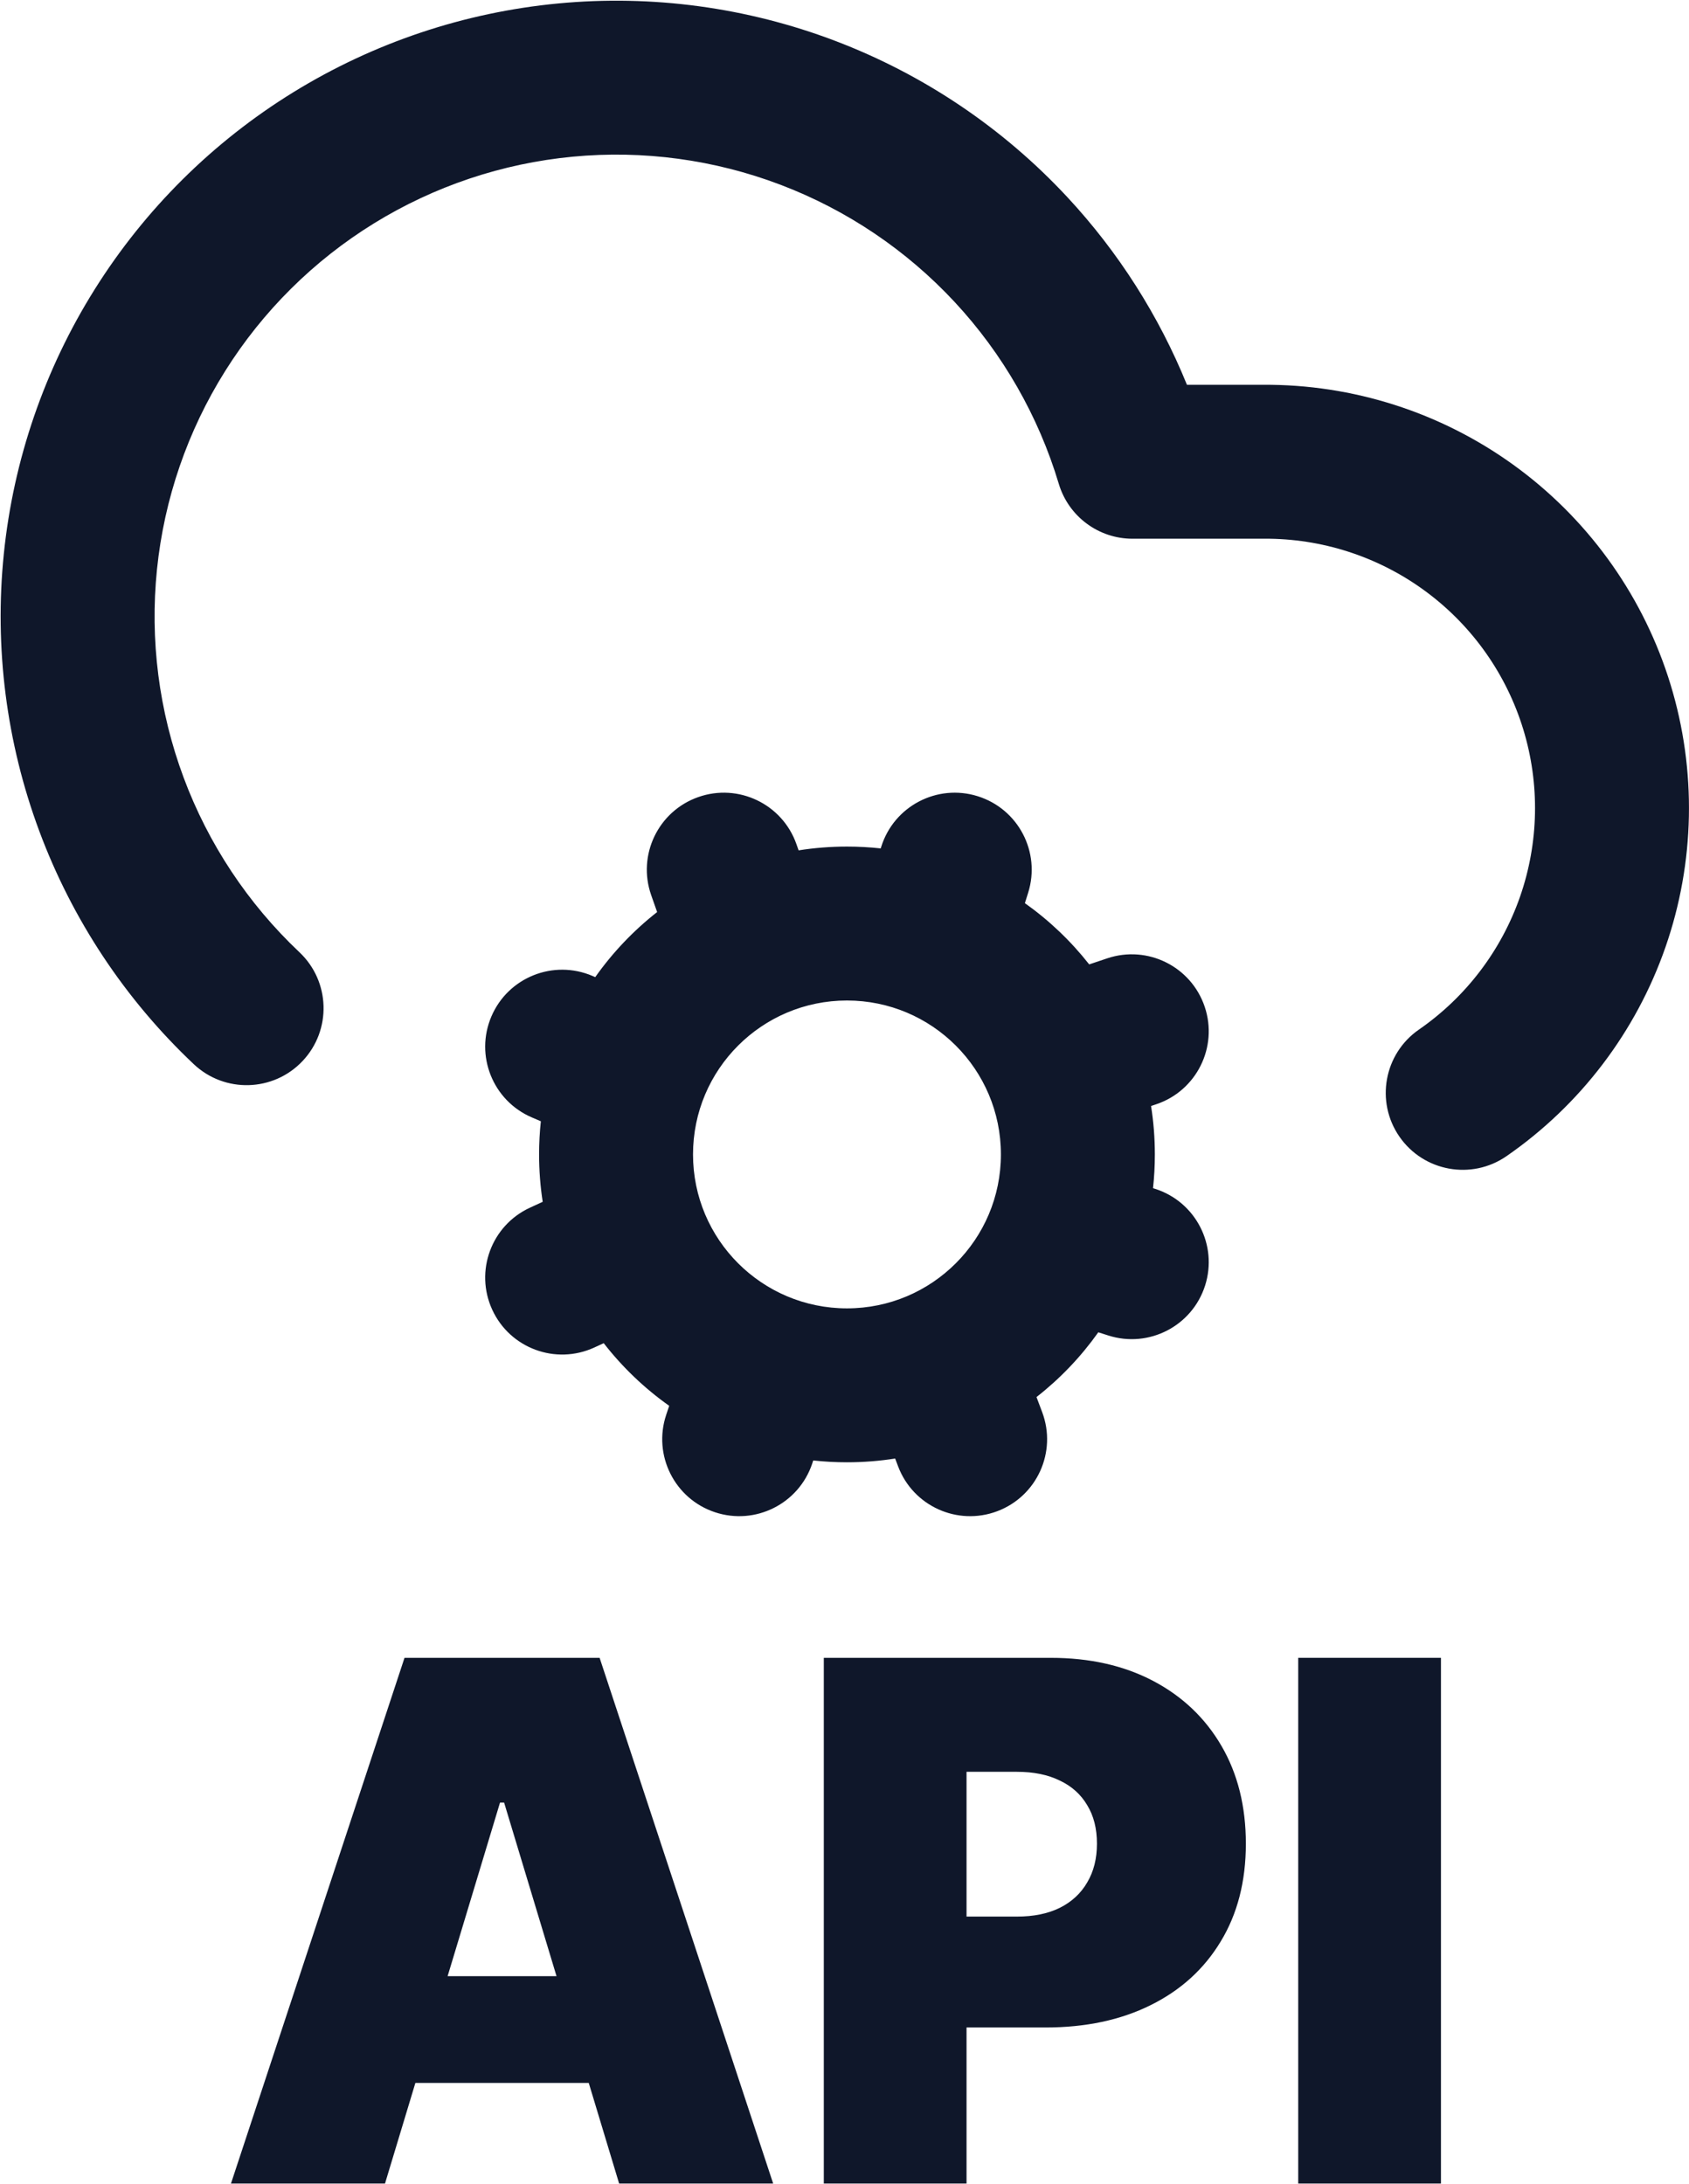<svg width="1544" height="1997" viewBox="0 0 1544 1997" fill="none" xmlns="http://www.w3.org/2000/svg">
<path fill-rule="evenodd" clip-rule="evenodd" d="M713.58 168.945C653.06 145.925 588.057 137.134 523.598 143.252C459.138 149.369 396.949 170.232 341.841 204.225C286.733 238.219 240.182 284.433 205.789 339.293C171.397 394.153 150.083 456.189 143.498 520.603C136.913 585.016 145.233 650.082 167.813 710.766C190.393 771.451 226.63 826.128 273.719 870.57C301.981 897.242 303.269 941.774 276.597 970.036C249.924 998.297 205.392 999.586 177.131 972.913C114.344 913.658 66.029 840.755 35.922 759.842C5.815 678.929 -5.277 592.176 3.503 506.291C12.283 420.406 40.7 337.691 86.557 264.545C132.414 191.398 194.482 129.779 267.959 84.454C341.437 39.129 424.355 11.313 510.302 3.156C596.248 -5.001 682.919 6.721 763.611 37.414C844.303 68.108 916.854 116.95 975.652 180.165C1022.34 230.363 1059.37 288.556 1085.05 351.804H1161.25C1161.56 351.804 1161.88 351.807 1162.2 351.811C1244.23 352.917 1323.79 380.063 1389.38 429.331C1454.98 478.599 1503.23 547.439 1527.15 625.912C1551.08 704.386 1549.44 788.432 1522.49 865.917C1495.54 943.402 1444.66 1010.32 1377.19 1057C1345.24 1079.11 1301.41 1071.13 1279.29 1039.18C1257.18 1007.22 1265.16 963.393 1297.12 941.28C1340.05 911.573 1372.42 868.991 1389.58 819.682C1406.73 770.373 1407.77 716.889 1392.54 666.952C1377.32 617.014 1346.62 573.207 1304.87 541.854C1263.25 510.591 1212.79 493.325 1160.74 492.53H1035.3C1004.22 492.53 976.818 472.137 967.897 442.363C949.312 380.338 916.709 323.419 872.611 276.008C828.512 228.597 774.099 191.965 713.58 168.945ZM638.323 728.714C674.981 715.818 715.153 735.081 728.048 771.739L730.051 777.431C744.451 775.16 759.214 773.98 774.253 773.98C784.683 773.98 794.98 774.547 805.115 775.653L805.618 774.047C817.239 736.966 856.72 716.325 893.802 727.946C930.884 739.567 951.525 779.048 939.904 816.13L936.902 825.708C959.093 841.448 978.904 860.323 995.69 881.687L1012.21 876.144C1049.05 863.78 1088.94 883.624 1101.3 920.465C1113.66 957.306 1093.82 997.194 1056.98 1009.56L1052.24 1011.15C1054.52 1025.57 1055.7 1040.36 1055.7 1055.43C1055.7 1065.86 1055.14 1076.15 1054.03 1086.28L1055.99 1086.91C1093.01 1098.72 1113.44 1138.31 1101.63 1175.33C1089.81 1212.35 1050.22 1232.78 1013.2 1220.97L1004.01 1218.04C988.142 1240.41 969.091 1260.37 947.514 1277.25L952.687 1290.99C966.375 1327.36 947.988 1367.94 911.618 1381.63C875.248 1395.31 834.669 1376.93 820.98 1340.56L818.307 1333.45C803.954 1335.71 789.24 1336.88 774.253 1336.88C763.838 1336.88 753.556 1336.32 743.434 1335.21L742.498 1338.02C730.209 1374.89 690.361 1394.81 653.495 1382.52C616.629 1370.24 596.705 1330.39 608.994 1293.52L611.749 1285.26C589.09 1269.21 568.909 1249.89 551.891 1227.99L543.316 1231.93C508.012 1248.17 466.228 1232.72 449.988 1197.42C433.748 1162.11 449.203 1120.33 484.507 1104.09L496.116 1098.75C493.934 1084.63 492.803 1070.16 492.803 1055.43C492.803 1045.19 493.35 1035.07 494.417 1025.11L486.237 1021.61C450.509 1006.33 433.936 964.976 449.22 929.248C464.505 893.52 505.858 876.947 541.587 892.231L544.145 893.326C560.012 870.844 579.091 850.791 600.714 833.834L595.298 818.439C582.402 781.781 601.665 741.609 638.323 728.714ZM774.253 914.705C696.533 914.705 633.528 977.71 633.528 1055.43C633.528 1133.15 696.533 1196.16 774.253 1196.16C851.974 1196.16 914.979 1133.15 914.979 1055.43C914.979 977.71 851.974 914.705 774.253 914.705Z" fill="#0F172A"/>
<path d="M1317.25 1515.66V1996.29H1186.77V1515.66H1317.25Z" fill="#0F172A"/>
<path d="M753.078 1996.29V1515.66H960.537C996.209 1515.66 1027.42 1522.7 1054.18 1536.78C1080.93 1550.86 1101.74 1570.66 1116.6 1596.16C1131.46 1621.66 1138.9 1651.47 1138.9 1685.57C1138.9 1719.99 1131.23 1749.8 1115.9 1774.99C1100.72 1800.18 1079.36 1819.58 1051.83 1833.19C1024.45 1846.8 992.454 1853.6 955.844 1853.6H831.932V1752.22H929.559C944.892 1752.22 957.956 1749.56 968.751 1744.24C979.703 1738.77 988.073 1731.02 993.862 1721.01C999.808 1711 1002.78 1699.18 1002.78 1685.57C1002.78 1671.8 999.808 1660.07 993.862 1650.37C988.073 1640.51 979.703 1633 968.751 1627.84C957.956 1622.52 944.892 1619.86 929.559 1619.86H883.562V1996.29H753.078Z" fill="#0F172A"/>
<path d="M351.948 1996.29H211.139L369.784 1515.66H548.142L706.787 1996.29H565.978L460.84 1648.02H457.086L351.948 1996.29ZM325.664 1806.67H590.385V1904.3H325.664V1806.67Z" fill="#0F172A"/>
</svg>
